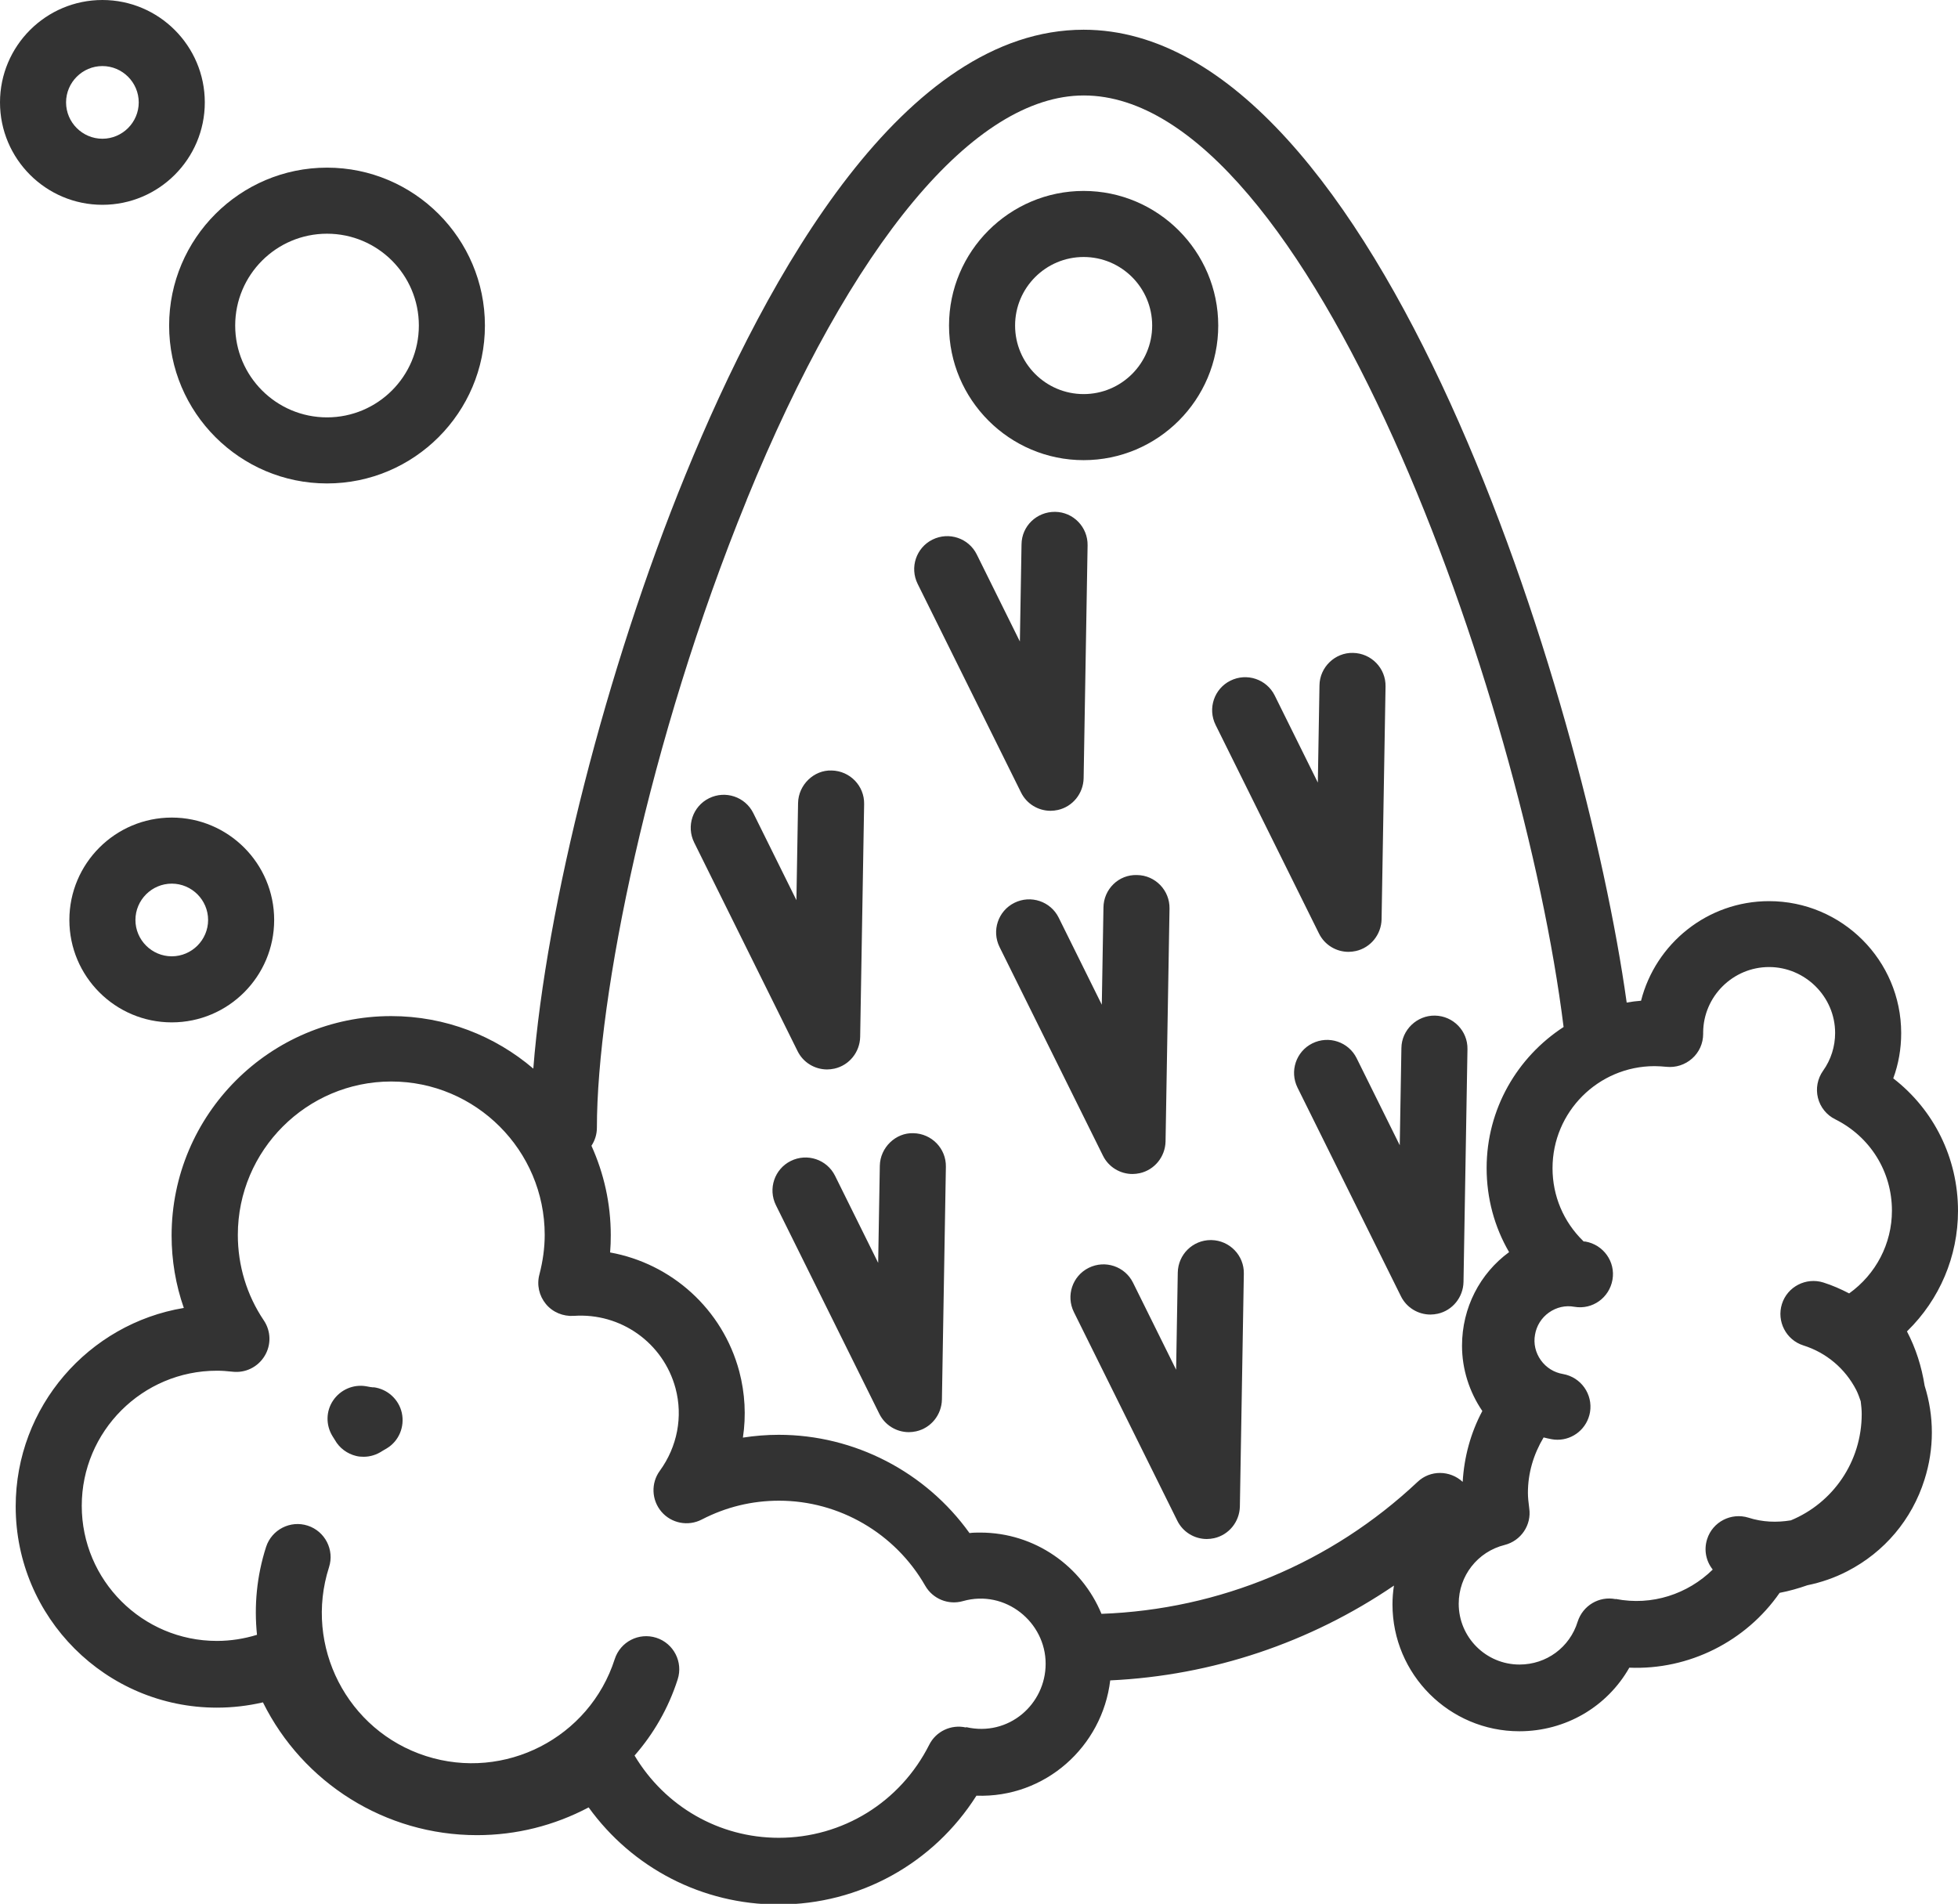 <?xml version="1.0" encoding="UTF-8"?><svg id="Layer_2" xmlns="http://www.w3.org/2000/svg" viewBox="0 0 118.55 115.27"><defs><style>.cls-1{fill:#333;}</style></defs><g id="E-Commerce"><path class="cls-1" d="m65.61,27.86c4.5,0,8.15-3.66,8.15-8.15s-3.66-8.15-8.15-8.15-8.15,3.66-8.15,8.15,3.66,8.15,8.15,8.15Zm0-12.3c2.29,0,4.15,1.86,4.15,4.15s-1.86,4.15-4.15,4.15-4.15-1.86-4.15-4.15,1.86-4.15,4.15-4.15Z"/><path class="cls-1" d="m79.46,63.17c-.99.49-1.39,1.69-.9,2.68l6.26,12.63c.34.69,1.04,1.11,1.79,1.11.15,0,.29-.02.44-.05.9-.2,1.54-1,1.56-1.92l.24-14.1c.02-1.1-.86-2.01-1.97-2.03-1.08-.02-2.02.86-2.03,1.97l-.1,5.88-2.61-5.27c-.49-.99-1.69-1.39-2.68-.9Z"/><path class="cls-1" d="m47.88,70.29c-.99.49-1.39,1.69-.9,2.68l6.26,12.63c.34.69,1.04,1.11,1.79,1.11.15,0,.29-.02.44-.05.9-.2,1.54-1,1.56-1.92l.24-14.1c.02-1.1-.86-2.01-1.97-2.03-1.06-.04-2.01.86-2.03,1.97l-.1,5.88-2.61-5.27c-.49-.99-1.69-1.39-2.68-.9Z"/><path class="cls-1" d="m73.35,75.08s-.02,0-.04,0c-1.09,0-1.98.87-2,1.97l-.1,5.88-2.61-5.27c-.49-.99-1.69-1.39-2.68-.9-.99.49-1.39,1.69-.9,2.68l6.26,12.63c.34.69,1.04,1.11,1.79,1.11.15,0,.29-.02.44-.05.9-.2,1.54-1,1.56-1.92l.24-14.1c.02-1.1-.86-2.01-1.97-2.03Z"/><path class="cls-1" d="m68.57,71.08c.15,0,.29-.02.44-.05.9-.2,1.54-1,1.56-1.92l.24-14.1c.02-1.1-.86-2.02-1.97-2.03-1.11-.04-2.02.86-2.03,1.97l-.1,5.88-2.61-5.27c-.49-.99-1.69-1.39-2.68-.9-.99.49-1.39,1.69-.9,2.68l6.26,12.63c.34.69,1.04,1.11,1.79,1.11Z"/><path class="cls-1" d="m73.6,43.89l6.26,12.63c.34.69,1.04,1.11,1.79,1.11.15,0,.29-.02.44-.05.9-.2,1.54-1,1.56-1.92l.24-14.1c.02-1.1-.86-2.01-1.97-2.03-1.08-.03-2.02.86-2.03,1.97l-.1,5.88-2.61-5.27c-.49-.99-1.69-1.39-2.68-.9-.99.49-1.39,1.69-.9,2.68Z"/><path class="cls-1" d="m48.29,63.64c.34.69,1.04,1.11,1.79,1.11.15,0,.29-.02.44-.05.9-.2,1.54-1,1.56-1.92l.24-14.1c.02-1.1-.86-2.01-1.97-2.03-1.06-.04-2.01.86-2.03,1.97l-.1,5.88-2.61-5.27c-.49-.99-1.69-1.39-2.68-.9-.99.49-1.39,1.69-.9,2.68l6.26,12.63Z"/><path class="cls-1" d="m61.82,47.98c.34.69,1.04,1.11,1.79,1.11.15,0,.29-.02.44-.05.9-.2,1.54-1,1.56-1.92l.24-14.1c.02-1.1-.86-2.02-1.97-2.03-1.11-.01-2.02.86-2.03,1.97l-.1,5.88-2.61-5.27c-.49-.99-1.69-1.39-2.68-.9-.99.49-1.39,1.69-.9,2.68l6.26,12.63Z"/><path class="cls-1" d="m19.8,29.27c5.27,0,9.56-4.29,9.56-9.56s-4.29-9.56-9.56-9.56-9.56,4.29-9.56,9.56,4.29,9.56,9.56,9.56Zm0-15.12c3.07,0,5.56,2.49,5.56,5.56s-2.49,5.56-5.56,5.56-5.56-2.49-5.56-5.56,2.49-5.56,5.56-5.56Z"/><path class="cls-1" d="m6.2,12.4c3.42,0,6.2-2.78,6.2-6.2S9.62,0,6.2,0,0,2.78,0,6.2s2.78,6.2,6.2,6.2Zm0-8.4c1.21,0,2.2.99,2.2,2.2s-.99,2.2-2.2,2.2-2.2-.99-2.2-2.2.99-2.2,2.2-2.2Z"/><path class="cls-1" d="m22.6,84c-.12-.01-.23-.03-.44-.07-.77-.13-1.55.21-1.99.86-.44.65-.45,1.49-.04,2.16l.15.24c.27.48.74.83,1.28.96.15.04.31.05.46.05.39,0,.78-.12,1.11-.34l.29-.17c.73-.44,1.09-1.3.91-2.14-.18-.83-.88-1.46-1.72-1.56Z"/><path class="cls-1" d="m4.2,55.7c0,3.42,2.78,6.2,6.2,6.2s6.2-2.78,6.2-6.2-2.78-6.2-6.2-6.2-6.2,2.78-6.2,6.2Zm8.4,0c0,1.21-.99,2.2-2.2,2.2s-2.2-.99-2.2-2.2.99-2.2,2.2-2.2,2.2.99,2.2,2.2Z"/><path class="cls-1" d="m115.49,80.58c1.94-1.9,3.06-4.5,3.06-7.27,0-3.19-1.46-6.12-3.92-8.02.32-.87.48-1.79.48-2.74,0-4.41-3.59-7.99-8-7.99-3.73,0-6.87,2.57-7.75,6.03-.29.02-.58.06-.87.11-2.54-18.25-14.98-58.9-32.88-58.9-10.83,0-19.09,14.66-24.11,26.96-4.81,11.76-8.44,26.13-9.21,35.94-2.32-1.98-5.32-3.18-8.61-3.18-7.33,0-13.29,5.96-13.29,13.29,0,1.5.25,2.98.74,4.38-5.77.96-10.18,5.98-10.18,12.02,0,6.72,5.46,12.18,12.18,12.18.95,0,1.88-.11,2.79-.32,2.42,4.88,7.41,8.04,12.96,8.04,2.38,0,4.68-.58,6.76-1.68,2.65,3.67,6.88,5.88,11.5,5.88,4.91,0,9.38-2.49,11.98-6.59,4.16.15,7.62-2.97,8.1-6.98,6.19-.29,12.11-2.29,17.18-5.74-.06.37-.09.75-.09,1.14,0,4.24,3.45,7.68,7.68,7.68,2.81,0,5.32-1.49,6.66-3.85,3.61.15,7.06-1.59,9.1-4.53.58-.11,1.14-.27,1.68-.46.83-.17,1.65-.45,2.42-.85,2.25-1.16,3.91-3.13,4.67-5.54.6-1.88.59-3.85.01-5.69-.18-1.15-.53-2.26-1.07-3.29ZM45.21,30.26c6.35-15.56,13.79-24.48,20.41-24.48,13.7,0,26.57,36.47,29.05,56.4-2.8,1.82-4.66,4.96-4.66,8.54,0,1.82.47,3.56,1.36,5.09-1.76,1.29-2.85,3.36-2.85,5.67,0,1.41.44,2.79,1.23,3.95-.71,1.33-1.1,2.78-1.19,4.29-.77-.71-1.96-.73-2.73,0-5.23,4.92-11.99,7.73-19.14,7.99-1.19-2.88-4.03-4.92-7.34-4.92-.22,0-.43,0-.65.03-2.65-3.7-6.96-5.95-11.55-5.95-.73,0-1.46.06-2.17.17.2-1.32.13-2.68-.22-4.01-1.01-3.78-4.11-6.53-7.82-7.2.03-.35.04-.7.04-1.04,0-1.93-.42-3.76-1.17-5.42.21-.32.33-.69.33-1.1,0-7.85,3.12-23.42,9.07-38Zm13.27,74.33c-.89-.2-1.81.23-2.22,1.05-1.75,3.47-5.24,5.63-9.11,5.63-3.61,0-6.89-1.9-8.73-4.98,1.14-1.3,2.05-2.86,2.61-4.61.34-1.05-.24-2.18-1.29-2.52-1.06-.34-2.18.24-2.52,1.29-1.53,4.77-6.66,7.4-11.43,5.87-4.77-1.53-7.4-6.66-5.87-11.43.34-1.05-.24-2.18-1.29-2.52-1.05-.34-2.18.24-2.52,1.29-.57,1.77-.73,3.57-.55,5.32-.78.24-1.6.37-2.43.37-4.51,0-8.18-3.67-8.18-8.18s3.67-8.18,8.18-8.18c.29,0,.6.02.95.06.78.09,1.53-.28,1.94-.95.41-.67.39-1.51-.05-2.16-1.03-1.53-1.57-3.32-1.57-5.17,0-5.12,4.17-9.29,9.29-9.29s9.29,4.17,9.29,9.29c0,.78-.11,1.58-.32,2.39-.17.63-.02,1.29.39,1.79.41.5,1.04.76,1.69.72,2.84-.2,5.42,1.63,6.16,4.38.46,1.72.11,3.54-.95,5-.55.75-.5,1.78.1,2.48.6.7,1.61.9,2.44.47,1.47-.76,3.04-1.14,4.68-1.14,3.64,0,7.03,1.97,8.85,5.15.46.8,1.4,1.18,2.28.93,2.57-.73,5.01,1.27,5.01,3.79,0,2.46-2.24,4.43-4.81,3.84Zm39.34-7.77c-1-.2-1.99.39-2.3,1.37-.48,1.55-1.89,2.59-3.52,2.59-2.03,0-3.68-1.65-3.68-3.68,0-1.69,1.14-3.15,2.78-3.56.99-.25,1.64-1.21,1.49-2.22-.05-.37-.08-.67-.08-.94,0-1.19.34-2.33.95-3.35.16.04.33.08.5.11.11.02.23.03.34.03.96,0,1.8-.69,1.97-1.67.18-1.09-.55-2.12-1.64-2.31-.54-.09-1.02-.39-1.34-.84-.32-.45-.45-1-.35-1.54.09-.54.39-1.02.84-1.34.45-.32,1-.45,1.54-.35,1.1.19,2.12-.55,2.31-1.64s-.55-2.12-1.64-2.31c-.04,0-.08,0-.12-.01,0,0,0-.01-.01-.02-1.2-1.17-1.86-2.74-1.86-4.41,0-3.41,2.77-6.18,6.18-6.18.24,0,.48.02.71.04.57.06,1.13-.12,1.56-.5.43-.38.67-.92.67-1.49,0-.03,0-.06,0-.1.02-2.18,1.81-3.95,3.99-3.95s4,1.79,4,3.99c0,.82-.25,1.62-.73,2.29-.34.48-.45,1.08-.31,1.64s.52,1.04,1.05,1.3c2.12,1.06,3.43,3.17,3.43,5.53,0,2-.97,3.85-2.59,5.01-.5-.26-1.02-.49-1.56-.66-1.05-.33-2.18.25-2.51,1.3-.33,1.05.25,2.18,1.3,2.51,1.39.44,2.53,1.4,3.2,2.7.11.22.19.45.27.68.03.25.06.51.06.77,0,2.9-1.75,5.39-4.29,6.44-.85.14-1.72.11-2.56-.16-1.05-.33-2.18.25-2.51,1.3-.21.66-.06,1.34.34,1.84-1.51,1.48-3.68,2.21-5.87,1.78Z"/></g></svg>
